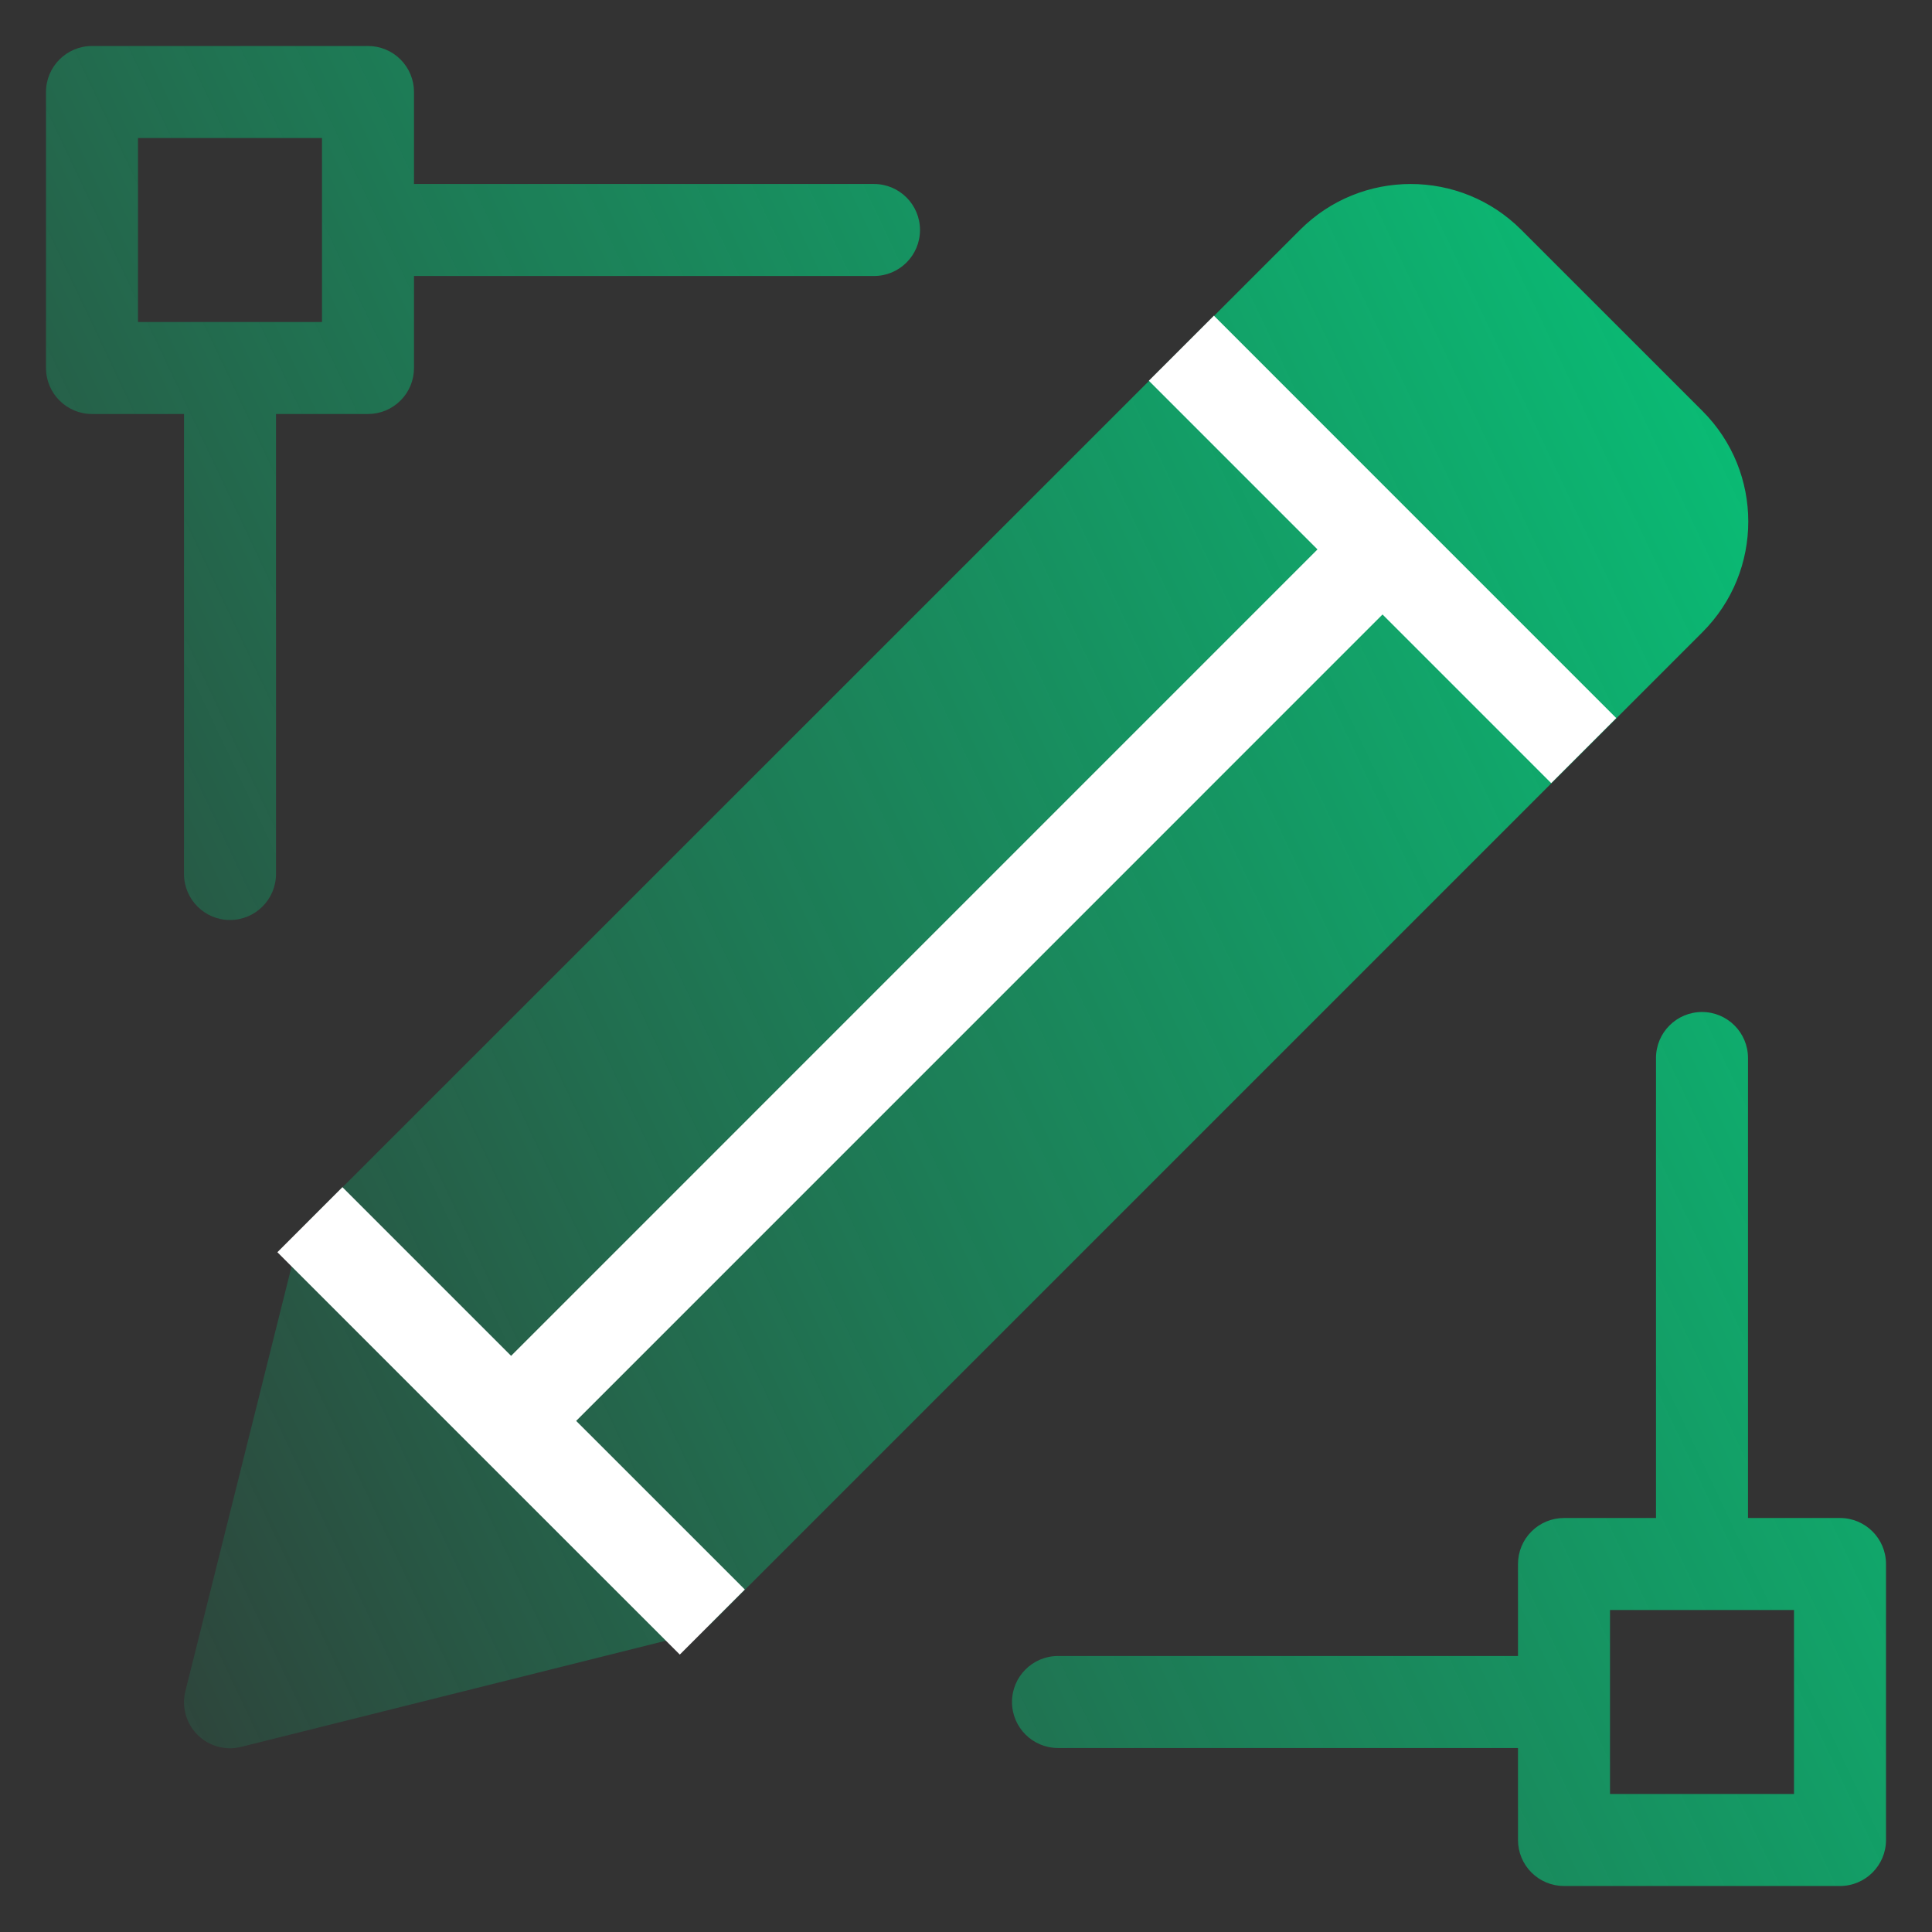<svg width="42" height="42" viewBox="0 0 42 42" fill="none" xmlns="http://www.w3.org/2000/svg">
<rect x="0" y="0" width="42" height="42" fill="#333333" stroke="none"/>
<path fill-rule="evenodd" clip-rule="evenodd" d="M4 19V9H2C1.448 9 1 8.552 1 8V2C1 1.448 1.448 1 2 1H8C8.265 1 8.52 1.105 8.707 1.293C8.895 1.481 9 1.735 9 2V4H19C19.552 4 20 4.448 20 5C20 5.552 19.552 6 19 6H9V8C9 8.265 8.895 8.52 8.707 8.707C8.52 8.895 8.265 9 8 9H6V19C6 19.552 5.552 20 5 20C4.448 20 4 19.552 4 19ZM3 7H7V3H3V7ZM33.071 4.996C31.744 3.668 29.59 3.668 28.263 4.996L6.737 26.52C6.641 26.617 6.566 26.731 6.516 26.857L6.475 26.985L4.03 36.764C3.945 37.104 4.045 37.465 4.293 37.713C4.541 37.961 4.902 38.061 5.242 37.976L15.021 35.531C15.196 35.487 15.357 35.397 15.485 35.269L37.01 13.743C38.338 12.415 38.338 10.262 37.01 8.935L33.071 4.996ZM38 33V23C38 22.448 37.552 22 37 22C36.448 22 36 22.448 36 23V33H34C33.735 33 33.48 33.105 33.293 33.293C33.105 33.48 33 33.735 33 34V36H23C22.448 36 22 36.448 22 37C22 37.552 22.448 38 23 38H33V40C33 40.265 33.105 40.52 33.293 40.707C33.48 40.895 33.735 41 34 41H40C40.552 41 41 40.552 41 40V34C41 33.448 40.552 33 40 33H38ZM35 35H39V39H35V35Z" fill="url(#paint0_linear_10077_23879)"/>
<path d="M7.444 27.222L11.111 30.889M14.778 34.555L11.111 30.889M26.389 8.277L30.055 11.944M33.722 15.611L30.055 11.944M30.055 11.944L11.111 30.889" stroke="white" stroke-width="2" stroke-linecap="square" stroke-linejoin="round"/>
<defs>
<linearGradient id="paint0_linear_10077_23879" x1="41" y1="1" x2="-9.553" y2="24.934" gradientUnits="userSpaceOnUse">
<stop stop-color="#05CD7D"/>
<stop offset="1" stop-color="#05CD7D" stop-opacity="0"/>
</linearGradient>
</defs>
</svg>
